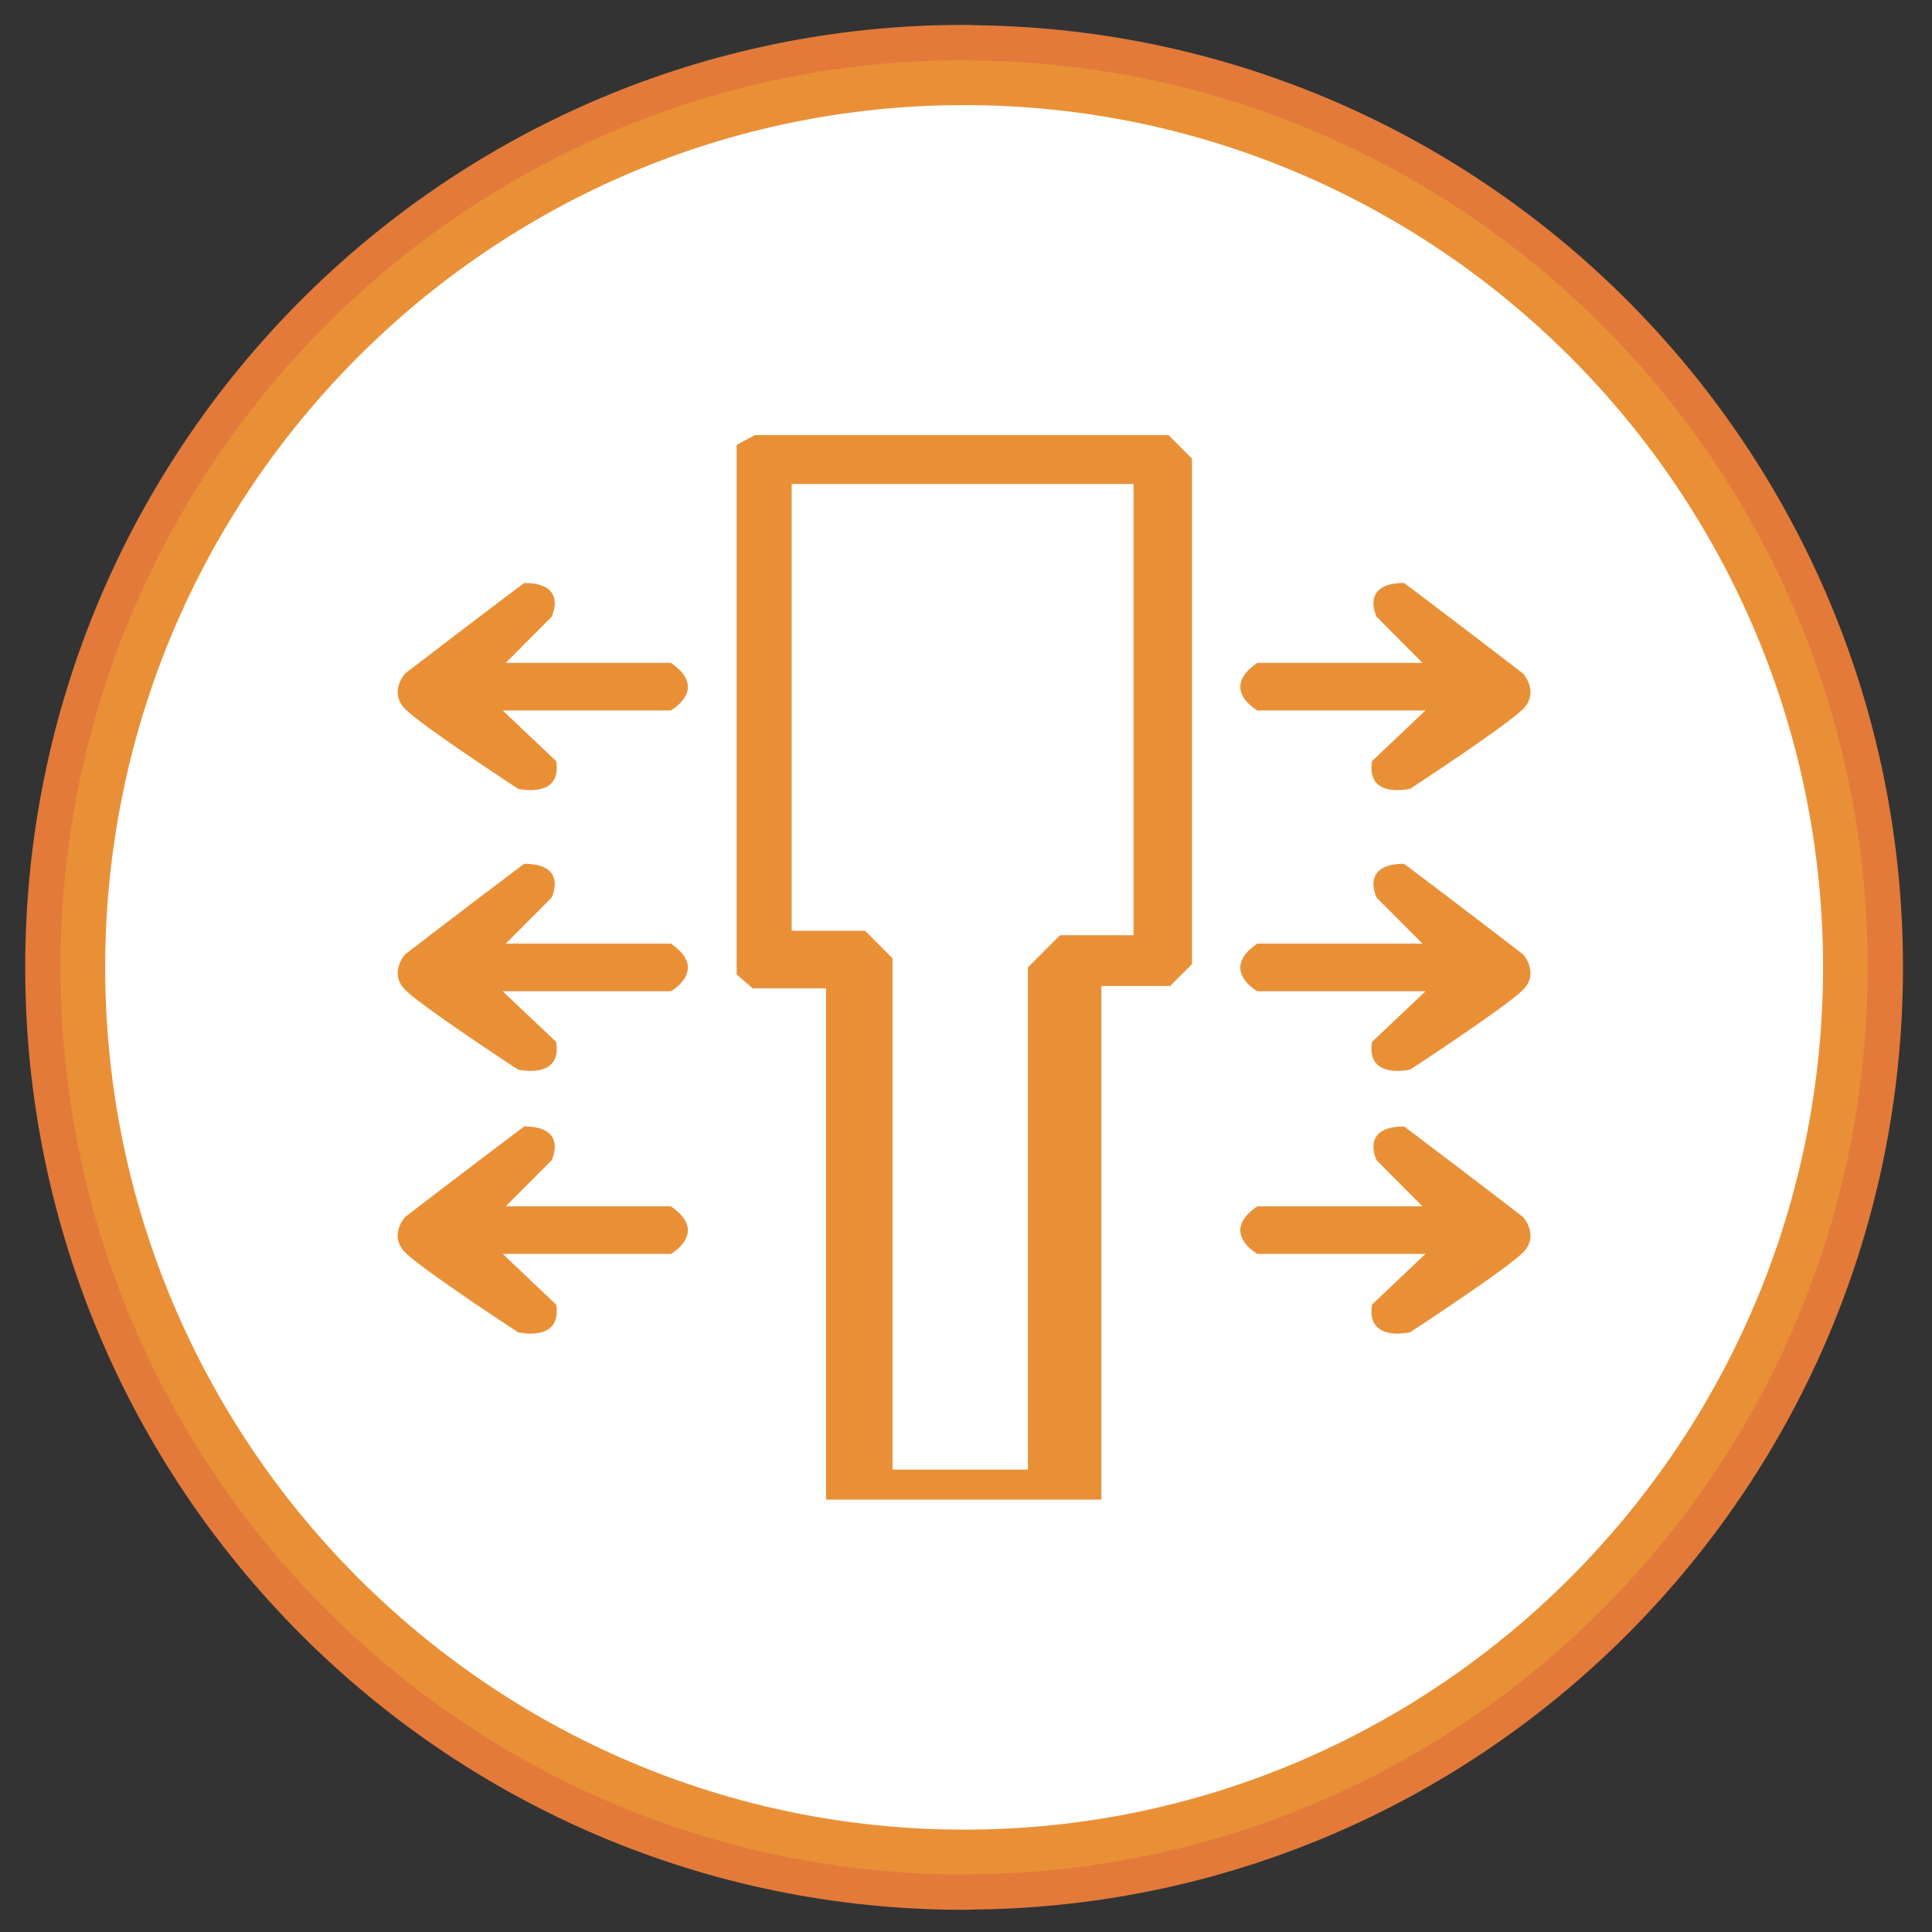 <svg width="40" height="40" viewBox="0 0 40 40" fill="none" xmlns="http://www.w3.org/2000/svg">
<rect x="0" y="0" width="40" height="40" fill="#333333" stroke="none"/>
<g clip-path="url(#clip0_5447_171977)">
<path d="M19.96 0.881C9.427 0.881 0.888 9.454 0.888 20.028C0.888 30.602 9.427 39.175 19.96 39.175C20.057 39.175 20.151 39.169 20.247 39.167V39.168C30.648 39.013 39.033 30.507 39.033 20.029C39.033 9.551 30.648 1.045 20.247 0.889C20.151 0.888 20.057 0.881 19.96 0.881Z" fill="#E99037"/>
<path fill-rule="evenodd" clip-rule="evenodd" d="M19.96 0.881C9.427 0.881 0.888 9.454 0.888 20.028C0.888 30.602 9.427 39.175 19.96 39.175C20.057 39.175 20.151 39.169 20.247 39.167V39.168C30.648 39.013 39.033 30.507 39.033 20.029C39.033 9.551 30.648 1.045 20.247 0.889C20.151 0.888 20.057 0.881 19.96 0.881Z" stroke="#E37A3A" stroke-width="0.732" stroke-miterlimit="2"/>
<path d="M19.961 37.881C10.155 37.881 2.178 29.873 2.178 20.028C2.178 10.184 10.155 2.176 19.961 2.176C29.766 2.176 37.744 10.184 37.744 20.028C37.744 29.873 29.766 37.881 19.961 37.881Z" fill="white"/>
<path d="M23.468 19.363H21.946L21.282 20.029V30.427H18.479V19.84L17.91 19.27H16.391V10.02H23.468V19.363ZM24.192 9.008H15.631L15.252 9.21V20.176L15.584 20.462H17.103V31.049H22.803V20.414H24.227L24.679 19.961V9.496L24.192 9.008Z" fill="#E99037"/>
<path d="M13.89 13.724H10.471L11.421 12.77C11.421 12.77 11.769 12.07 10.851 12.07C9.584 13.024 8.386 13.946 8.386 13.946C8.386 13.946 8.043 14.327 8.386 14.677C8.729 15.027 10.724 16.33 10.724 16.33C10.724 16.33 11.642 16.553 11.515 15.758L10.407 14.709H13.89C13.89 14.709 14.682 14.264 13.89 13.724Z" fill="#E99037"/>
<path d="M13.89 19.537H10.471L11.421 18.584C11.421 18.584 11.769 17.884 10.851 17.884C9.584 18.838 8.386 19.76 8.386 19.76C8.386 19.76 8.043 20.141 8.386 20.491C8.729 20.84 10.724 22.144 10.724 22.144C10.724 22.144 11.642 22.366 11.515 21.571L10.407 20.523H13.89C13.89 20.523 14.682 20.077 13.89 19.537Z" fill="#E99037"/>
<path d="M13.89 24.976H10.471L11.421 24.022C11.421 24.022 11.769 23.322 10.851 23.322C9.584 24.276 8.386 25.198 8.386 25.198C8.386 25.198 8.043 25.579 8.386 25.928C8.729 26.279 10.724 27.582 10.724 27.582C10.724 27.582 11.642 27.805 11.515 27.01L10.407 25.96H13.89C13.89 25.96 14.682 25.516 13.89 24.976Z" fill="#E99037"/>
<path d="M26.031 13.724H29.451L28.501 12.77C28.501 12.77 28.152 12.07 29.071 12.07C30.338 13.024 31.535 13.946 31.535 13.946C31.535 13.946 31.878 14.327 31.535 14.677C31.192 15.027 29.197 16.33 29.197 16.33C29.197 16.33 28.279 16.553 28.406 15.758L29.514 14.709H26.031C26.031 14.709 25.239 14.264 26.031 13.724Z" fill="#E99037"/>
<path d="M26.031 19.537H29.451L28.501 18.584C28.501 18.584 28.152 17.884 29.071 17.884C30.338 18.838 31.535 19.76 31.535 19.76C31.535 19.76 31.878 20.141 31.535 20.491C31.192 20.84 29.197 22.144 29.197 22.144C29.197 22.144 28.279 22.366 28.406 21.571L29.514 20.523H26.031C26.031 20.523 25.239 20.077 26.031 19.537Z" fill="#E99037"/>
<path d="M26.031 24.976H29.451L28.501 24.022C28.501 24.022 28.152 23.322 29.071 23.322C30.338 24.276 31.535 25.198 31.535 25.198C31.535 25.198 31.878 25.579 31.535 25.928C31.192 26.279 29.197 27.582 29.197 27.582C29.197 27.582 28.279 27.805 28.406 27.01L29.514 25.96H26.031C26.031 25.96 25.239 25.516 26.031 24.976Z" fill="#E99037"/>
</g>
<defs>
<clipPath id="clip0_5447_171977">
<rect width="40" height="40" fill="white"/>
</clipPath>
</defs>
</svg>
